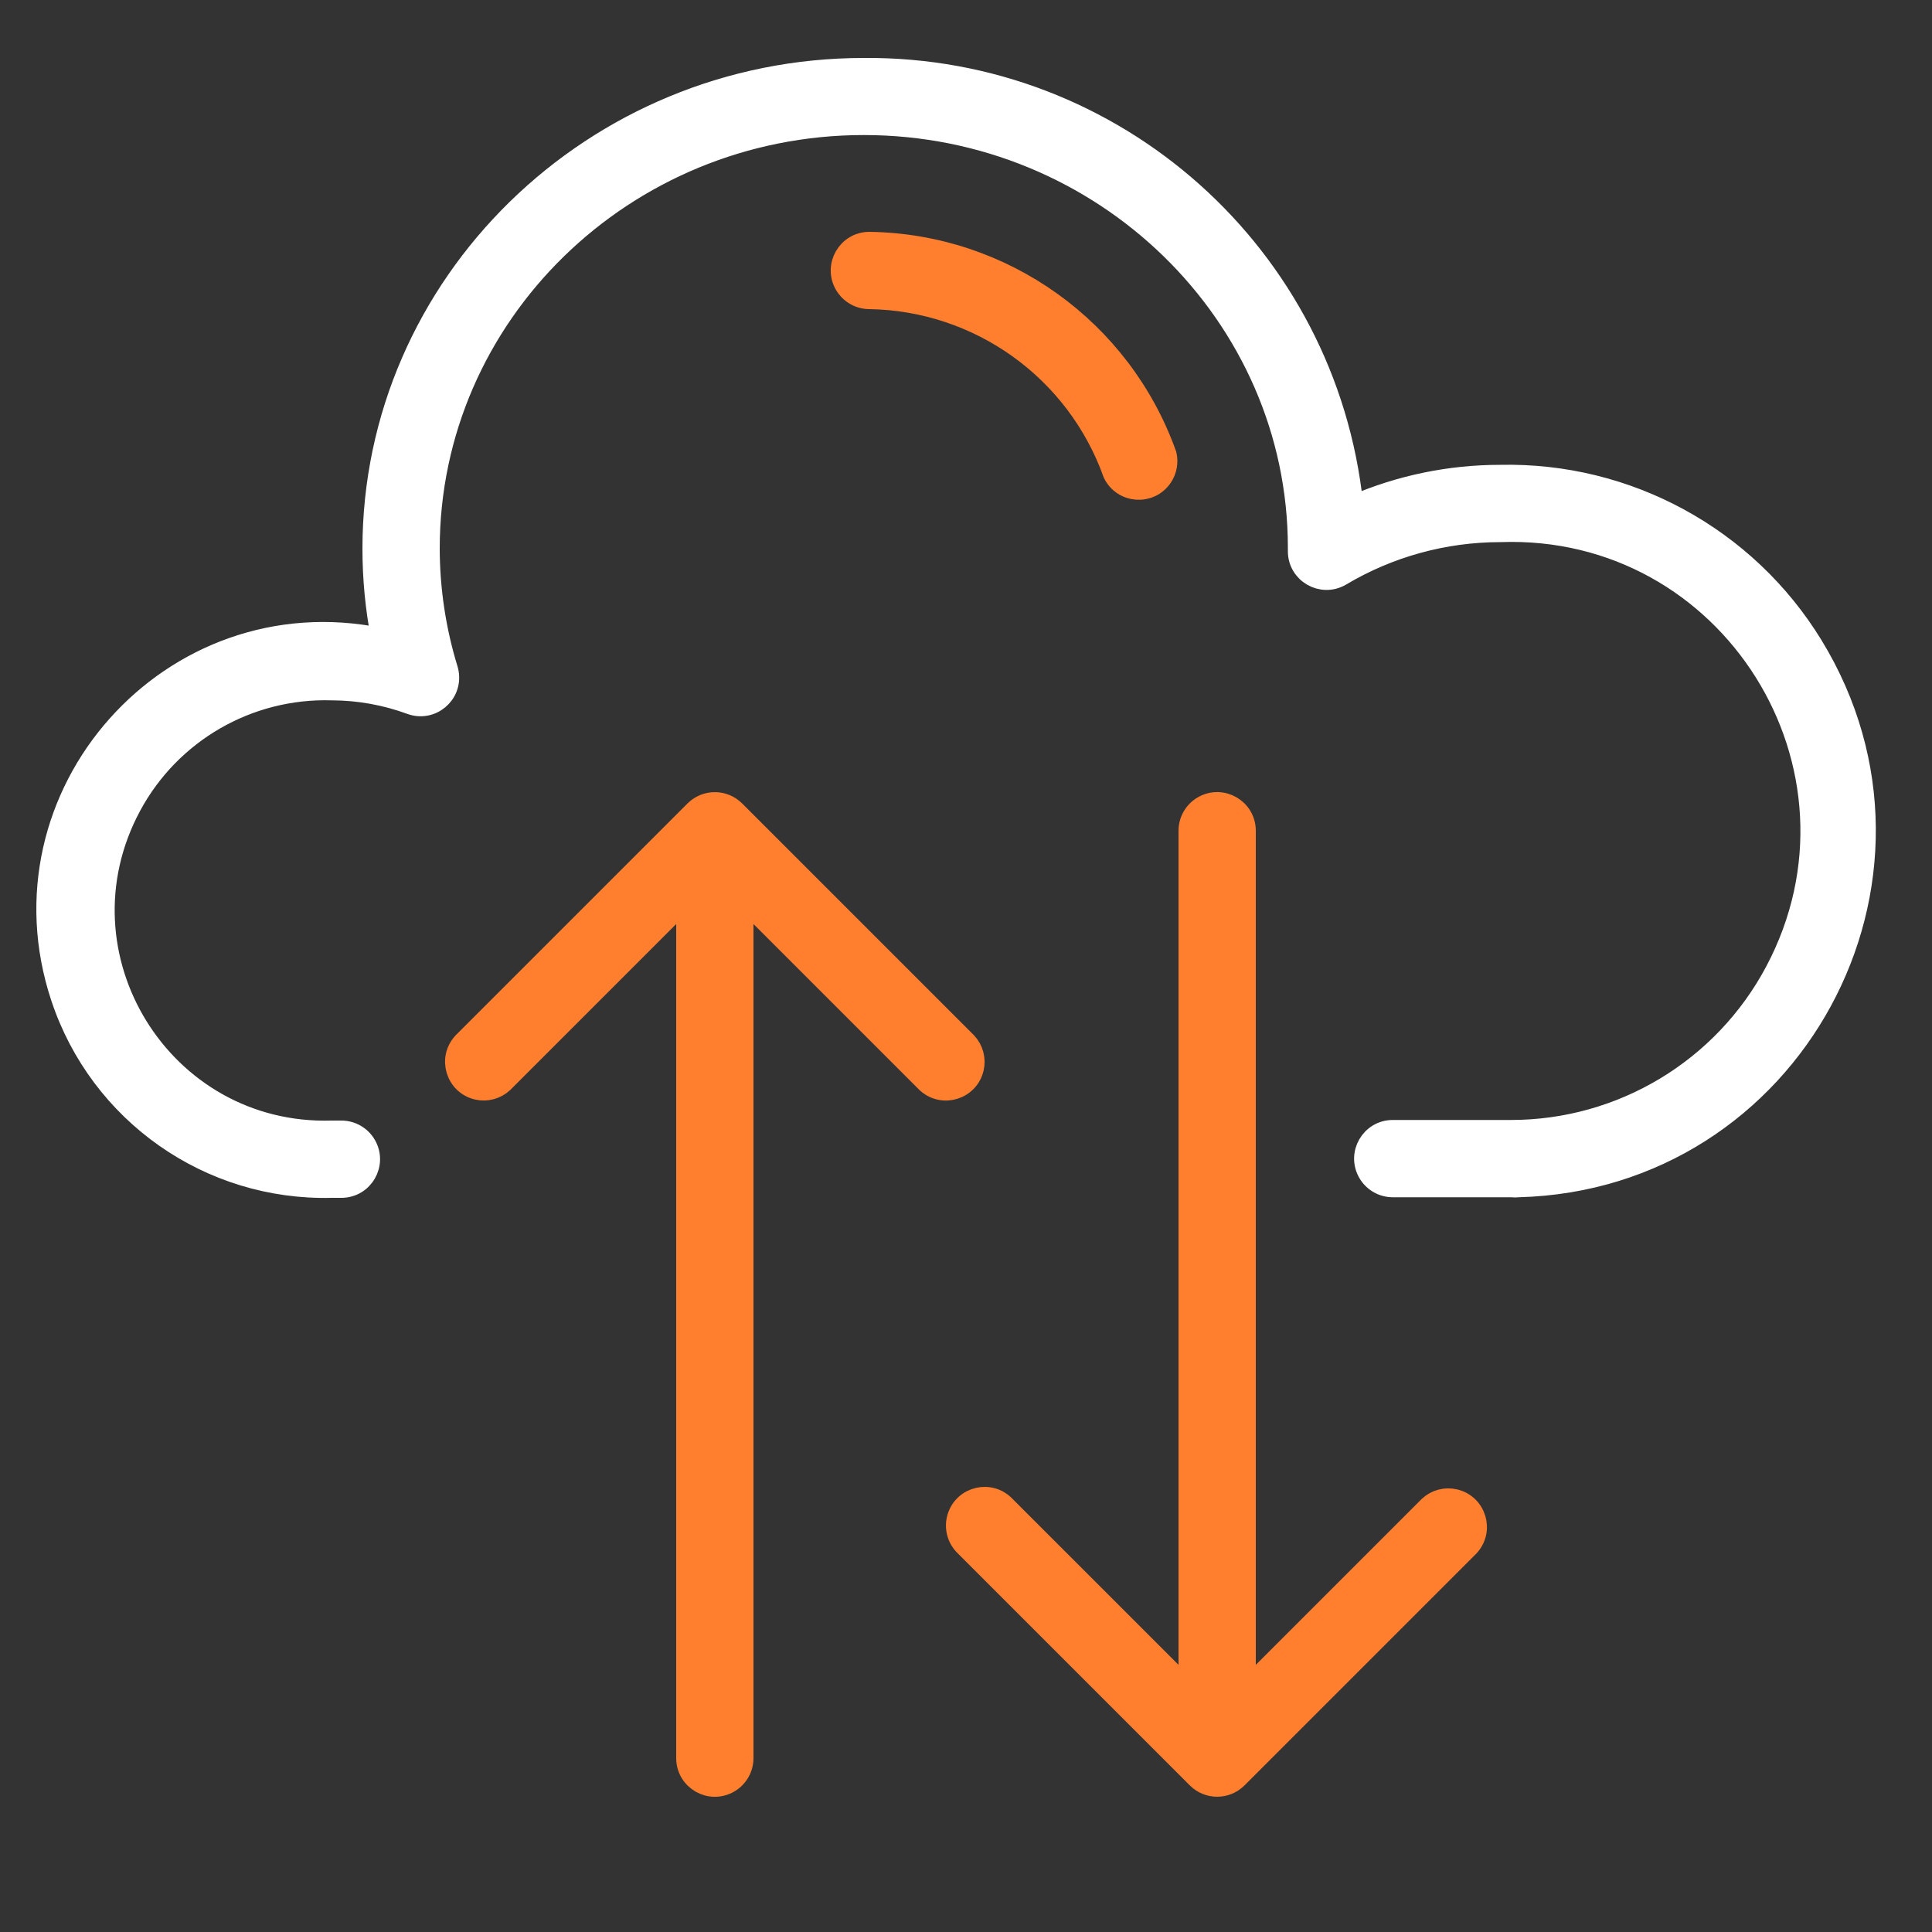 <?xml version="1.0" encoding="UTF-8"?> <svg xmlns="http://www.w3.org/2000/svg" viewBox="1950 2450 100 100" width="100" height="100"><rect x="1950" y="2450" width="100" height="100" fill="#333333" stroke="none"/><path fill="#ffffff" stroke="#ffffff" fill-opacity="1" stroke-width="1" stroke-opacity="1" color="rgb(51, 51, 51)" fill-rule="evenodd" font-size-adjust="none" id="tSvg134a3b731b3" d="M 2027.64 2474.56 C 2025.033 2474.56 2022.453 2475.095 2020.06 2476.13 C 2018.696 2463.185 2007.726 2453.392 1994.71 2453.5 C 1980.71 2453.5 1969.26 2464.67 1969.26 2478.4 C 1969.26 2479.944 1969.407 2481.484 1969.7 2483 C 1958.842 2480.767 1949.639 2491.125 1953.134 2501.645 C 1955.133 2507.662 1960.832 2511.663 1967.17 2511.5 C 1967.337 2511.5 1967.503 2511.5 1967.67 2511.5 C 1968.825 2511.5 1969.546 2510.25 1968.969 2509.25 C 1968.701 2508.786 1968.206 2508.5 1967.67 2508.5 C 1967.503 2508.5 1967.337 2508.5 1967.17 2508.5 C 1958.414 2508.76 1952.66 2499.443 1956.813 2491.73 C 1958.855 2487.937 1962.864 2485.622 1967.17 2485.75 C 1968.562 2485.753 1969.943 2486 1971.25 2486.48 C 1972.334 2486.878 1973.442 2485.953 1973.244 2484.815 C 1973.234 2484.752 1973.219 2484.691 1973.2 2484.63 C 1972.58 2482.608 1972.264 2480.505 1972.26 2478.39 C 1972.26 2466.31 1982.33 2456.49 1994.71 2456.49 C 2007.09 2456.49 2017.16 2466.32 2017.16 2478.35 C 2017.16 2478.41 2017.16 2478.47 2017.16 2478.53 C 2017.158 2479.685 2018.407 2480.409 2019.408 2479.833 C 2019.415 2479.829 2019.423 2479.824 2019.43 2479.82 C 2021.917 2478.342 2024.757 2477.562 2027.65 2477.56 C 2039.543 2477.132 2047.44 2489.74 2041.864 2500.254 C 2039.182 2505.311 2033.925 2508.472 2028.2 2508.47 C 2026.163 2508.47 2024.127 2508.47 2022.09 2508.47 C 2020.935 2508.47 2020.214 2509.72 2020.791 2510.72 C 2021.059 2511.184 2021.554 2511.47 2022.09 2511.47 C 2024.14 2511.47 2026.19 2511.47 2028.24 2511.47 C 2028.356 2511.484 2028.474 2511.484 2028.59 2511.47 C 2042.789 2511.104 2051.267 2495.505 2043.851 2483.391C 2040.409 2477.769 2034.23 2474.41 2027.64 2474.56Z"></path><path fill="#ff7f2f" stroke="#ff7f2f" fill-opacity="1" stroke-width="1" stroke-opacity="1" color="rgb(51, 51, 51)" fill-rule="evenodd" font-size-adjust="none" id="tSvgc652f34623" d="M 2023.94 2527.94 C 2020.793 2531.087 2017.647 2534.233 2014.5 2537.38 C 2014.5 2522.587 2014.5 2507.793 2014.5 2493 C 2014.5 2491.845 2013.25 2491.124 2012.25 2491.701 C 2011.786 2491.969 2011.5 2492.464 2011.5 2493 C 2011.5 2507.793 2011.5 2522.587 2011.5 2537.38 C 2008.353 2534.233 2005.207 2531.087 2002.06 2527.94 C 2001.273 2527.095 1999.866 2527.419 1999.528 2528.523 C 1999.36 2529.072 1999.52 2529.669 1999.94 2530.06 C 2003.94 2534.06 2007.94 2538.06 2011.94 2542.06 C 2012.526 2542.645 2013.474 2542.645 2014.06 2542.06 C 2018.06 2538.06 2022.06 2534.06 2026.06 2530.06 C 2026.847 2529.215 2026.425 2527.835 2025.299 2527.576C 2024.814 2527.464 2024.305 2527.6 2023.94 2527.94Z M 2000.06 2503.94 C 1996.06 2499.94 1992.06 2495.94 1988.06 2491.94 C 1987.474 2491.355 1986.526 2491.355 1985.94 2491.94 C 1981.94 2495.94 1977.94 2499.94 1973.94 2503.94 C 1973.153 2504.785 1973.575 2506.165 1974.701 2506.424 C 1975.186 2506.536 1975.695 2506.4 1976.06 2506.06 C 1979.207 2502.913 1982.353 2499.767 1985.5 2496.62 C 1985.5 2511.413 1985.5 2526.207 1985.5 2541 C 1985.5 2542.155 1986.75 2542.876 1987.75 2542.299 C 1988.214 2542.031 1988.5 2541.536 1988.5 2541 C 1988.5 2526.207 1988.5 2511.413 1988.5 2496.62 C 1991.647 2499.767 1994.793 2502.913 1997.94 2506.06 C 1998.785 2506.847 2000.165 2506.425 2000.424 2505.299C 2000.536 2504.814 2000.4 2504.305 2000.06 2503.94Z M 2007.59 2474.52 C 2008.092 2475.56 2009.531 2475.667 2010.181 2474.712 C 2010.418 2474.363 2010.498 2473.931 2010.4 2473.52 C 2008.068 2466.994 2001.93 2462.601 1995 2462.5 C 1993.845 2462.5 1993.124 2463.75 1993.701 2464.75 C 1993.969 2465.214 1994.464 2465.5 1995 2465.5C 2000.666 2465.59 2005.682 2469.184 2007.59 2474.52Z"></path><defs> </defs></svg> 
